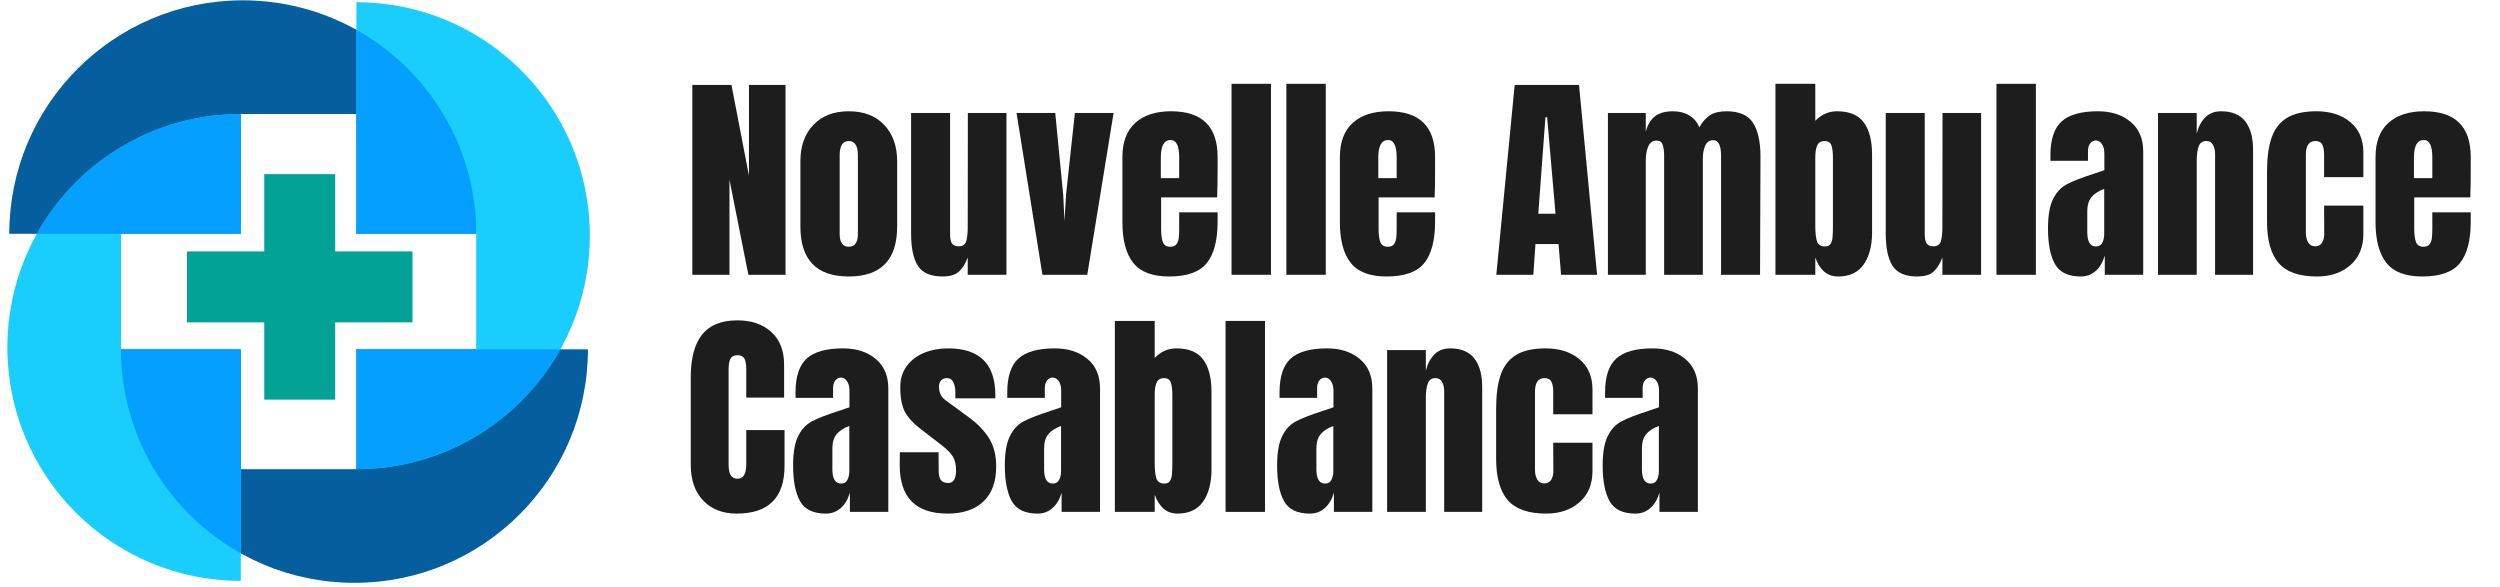 <svg xmlns="http://www.w3.org/2000/svg" xmlns:xlink="http://www.w3.org/1999/xlink" width="366" viewBox="0 0 274.5 64.5" height="86" preserveAspectRatio="xMidYMid meet"><defs><g></g><clipPath id="9c221f8668"><path d="M 1 0.035 L 53 0.035 L 53 26 L 1 26 Z M 1 0.035 " clip-rule="nonzero"></path></clipPath><clipPath id="08b823a3c2"><path d="M 13 38 L 64.812 38 L 64.812 64 L 13 64 Z M 13 38 " clip-rule="nonzero"></path></clipPath><clipPath id="3f23aa30a2"><path d="M 0.809 12 L 27 12 L 27 64 L 0.809 64 Z M 0.809 12 " clip-rule="nonzero"></path></clipPath><clipPath id="5b8df8940b"><path d="M 39 0.035 L 64.812 0.035 L 64.812 52 L 39 52 Z M 39 0.035 " clip-rule="nonzero"></path></clipPath><clipPath id="516aa564bf"><path d="M 19.738 18.062 L 45.789 18.062 L 45.789 46.344 L 19.738 46.344 Z M 19.738 18.062 " clip-rule="nonzero"></path></clipPath><clipPath id="b47e587dbd"><path d="M 20 19 L 45.789 19 L 45.789 44 L 20 44 Z M 20 19 " clip-rule="nonzero"></path></clipPath></defs><g clip-path="url(#9c221f8668)"><path fill="#055e9d" d="M 1.02 25.668 C 1.02 11.512 12.496 0.035 26.652 0.035 C 40.812 0.035 52.289 11.512 52.289 25.668 L 39.133 25.668 L 39.133 12.516 L 26.441 12.516 L 26.441 25.668 Z M 1.02 25.668 " fill-opacity="1" fill-rule="evenodd"></path></g><g clip-path="url(#08b823a3c2)"><path fill="#055e9d" d="M 13.285 38.359 C 13.285 52.52 24.762 63.996 38.922 63.996 C 53.078 63.996 64.555 52.52 64.555 38.359 L 39.133 38.359 L 39.133 51.516 L 26.441 51.516 L 26.441 38.359 Z M 13.285 38.359 " fill-opacity="1" fill-rule="evenodd"></path></g><g clip-path="url(#3f23aa30a2)"><path fill="#19cefc" d="M 26.441 63.781 C 12.285 63.781 0.809 52.305 0.809 38.148 C 0.809 23.992 12.285 12.516 26.441 12.516 L 26.441 25.668 L 13.285 25.668 L 13.285 38.359 L 26.441 38.359 L 26.441 63.785 Z M 26.441 63.781 " fill-opacity="1" fill-rule="evenodd"></path></g><g clip-path="url(#5b8df8940b)"><path fill="#19cefc" d="M 39.133 51.516 C 53.289 51.516 64.766 40.039 64.766 25.883 C 64.766 11.723 53.289 0.246 39.133 0.246 L 39.133 25.668 L 52.289 25.668 L 52.289 38.359 L 39.133 38.359 Z M 39.133 51.516 " fill-opacity="1" fill-rule="evenodd"></path></g><path fill="#049fff" d="M 39.133 3.273 C 46.98 7.656 52.289 16.043 52.289 25.668 L 39.133 25.668 Z M 39.133 3.273 " fill-opacity="1" fill-rule="evenodd"></path><path fill="#049fff" d="M 13.285 38.359 C 13.285 47.988 18.594 56.375 26.441 60.754 L 26.441 38.359 Z M 13.285 38.359 " fill-opacity="1" fill-rule="evenodd"></path><path fill="#049fff" d="M 4.047 25.668 C 8.43 17.824 16.816 12.516 26.441 12.516 L 26.441 25.668 Z M 4.047 25.668 " fill-opacity="1" fill-rule="evenodd"></path><path fill="#049fff" d="M 39.133 51.516 C 48.758 51.516 57.145 46.207 61.527 38.359 L 39.133 38.359 Z M 39.133 51.516 " fill-opacity="1" fill-rule="evenodd"></path><g clip-path="url(#516aa564bf)"><path fill="#03a297" d="M 32.906 7.027 L 52.996 14.766 C 52.398 12.316 51.234 9.848 50.309 8.125 L 32.906 1.426 L 3.758 12.648 L 3.582 14.227 C 3.543 14.566 2.68 22.68 5.699 33 C 7.461 39.039 10.195 44.605 13.824 49.543 C 18.508 51.969 26.137 55.07 26.281 55.129 L 26.285 55.129 C 18.77 48.98 13.57 41.145 10.777 31.738 C 9.621 27.82 8.938 23.824 8.727 19.742 C 8.656 18.348 8.664 17.195 8.688 16.352 Z M 32.906 7.027 " fill-opacity="1" fill-rule="nonzero"></path><path fill="#03a297" d="M 62.238 14.227 L 62.062 12.648 L 52.266 8.875 C 55.188 12.273 57.129 16.355 57.129 16.355 C 57.156 17.195 57.16 18.352 57.094 19.746 C 56.883 23.824 56.199 27.82 55.043 31.738 C 51.492 43.699 44.051 53.121 32.91 59.758 C 28.453 59.633 20.762 55.773 16.602 53.004 C 20.727 57.715 25.762 61.758 31.621 65.059 L 32.91 65.793 L 34.199 65.059 C 41.418 60.992 47.387 55.797 51.945 49.613 C 55.598 44.656 58.352 39.066 60.121 33 C 63.137 22.68 62.277 14.566 62.238 14.227 Z M 62.238 14.227 " fill-opacity="1" fill-rule="nonzero"></path></g><g clip-path="url(#b47e587dbd)"><path fill="#03a297" d="M 45.289 27.605 L 36.805 27.605 L 36.805 19.121 L 29.016 19.121 L 29.016 27.605 L 20.531 27.605 L 20.531 35.398 L 29.016 35.398 L 29.016 43.879 L 36.805 43.879 L 36.805 35.398 L 45.289 35.398 Z M 45.289 27.605 " fill-opacity="1" fill-rule="nonzero"></path></g><g fill="#1e1d1d" fill-opacity="1"><g transform="translate(75.095, 30.171)"><g><path d="M 0.922 0 L 0.922 -20.844 L 5.219 -20.844 L 7.141 -10.875 L 7.141 -20.844 L 11.156 -20.844 L 11.156 0 L 7.078 0 L 5 -10.438 L 5 0 Z M 0.922 0 "></path></g></g></g><g fill="#1e1d1d" fill-opacity="1"><g transform="translate(87.18, 30.171)"><g><path d="M 6.016 0.188 C 2.473 0.188 0.703 -1.645 0.703 -5.312 L 0.703 -12.453 C 0.703 -14.129 1.176 -15.461 2.125 -16.453 C 3.07 -17.453 4.367 -17.953 6.016 -17.953 C 7.672 -17.953 8.969 -17.453 9.906 -16.453 C 10.852 -15.461 11.328 -14.129 11.328 -12.453 L 11.328 -5.312 C 11.328 -1.645 9.555 0.188 6.016 0.188 Z M 6.016 -3.078 C 6.359 -3.078 6.609 -3.195 6.766 -3.438 C 6.93 -3.688 7.016 -4.02 7.016 -4.438 L 7.016 -13.125 C 7.016 -14.164 6.68 -14.688 6.016 -14.688 C 5.348 -14.688 5.016 -14.164 5.016 -13.125 L 5.016 -4.438 C 5.016 -4.02 5.098 -3.688 5.266 -3.438 C 5.43 -3.195 5.68 -3.078 6.016 -3.078 Z M 6.016 -3.078 "></path></g></g></g><g fill="#1e1d1d" fill-opacity="1"><g transform="translate(99.241, 30.171)"><g><path d="M 4.266 0.188 C 2.941 0.188 2.031 -0.207 1.531 -1 C 1.039 -1.789 0.797 -2.969 0.797 -4.531 L 0.797 -17.766 L 5.078 -17.766 L 5.078 -5.391 C 5.078 -5.273 5.078 -4.969 5.078 -4.469 C 5.078 -3.977 5.148 -3.629 5.297 -3.422 C 5.453 -3.223 5.691 -3.125 6.016 -3.125 C 6.453 -3.125 6.727 -3.305 6.844 -3.672 C 6.957 -4.035 7.016 -4.555 7.016 -5.234 L 7.016 -5.391 L 7.031 -17.766 L 11.266 -17.766 L 11.266 0 L 7.016 0 L 7.016 -1.891 C 6.723 -1.148 6.379 -0.617 5.984 -0.297 C 5.598 0.023 5.023 0.188 4.266 0.188 Z M 4.266 0.188 "></path></g></g></g><g fill="#1e1d1d" fill-opacity="1"><g transform="translate(111.35, 30.171)"><g><path d="M 3.109 0 L 0.266 -17.766 L 4.516 -17.766 L 5.391 -8.781 L 5.531 -5.891 L 5.703 -8.812 L 6.672 -17.766 L 10.922 -17.766 L 8.031 0 Z M 3.109 0 "></path></g></g></g><g fill="#1e1d1d" fill-opacity="1"><g transform="translate(122.537, 30.171)"><g><path d="M 5.828 0.188 C 3.992 0.188 2.68 -0.312 1.891 -1.312 C 1.098 -2.312 0.703 -3.805 0.703 -5.797 L 0.703 -12.938 C 0.703 -14.57 1.172 -15.816 2.109 -16.672 C 3.047 -17.523 4.359 -17.953 6.047 -17.953 C 9.453 -17.953 11.156 -16.281 11.156 -12.938 L 11.156 -11.641 C 11.156 -10.348 11.141 -9.301 11.109 -8.5 L 4.953 -8.5 L 4.953 -5.047 C 4.953 -4.43 5.016 -3.945 5.141 -3.594 C 5.273 -3.25 5.551 -3.078 5.969 -3.078 C 6.289 -3.078 6.52 -3.176 6.656 -3.375 C 6.789 -3.57 6.867 -3.797 6.891 -4.047 C 6.922 -4.297 6.938 -4.66 6.938 -5.141 L 6.938 -6.859 L 11.156 -6.859 L 11.156 -5.844 C 11.156 -3.77 10.754 -2.242 9.953 -1.266 C 9.16 -0.297 7.785 0.188 5.828 0.188 Z M 6.938 -10.609 L 6.938 -12.891 C 6.938 -14.16 6.625 -14.797 6 -14.797 C 5.281 -14.797 4.922 -14.16 4.922 -12.891 L 4.922 -10.609 Z M 6.938 -10.609 "></path></g></g></g><g fill="#1e1d1d" fill-opacity="1"><g transform="translate(134.38, 30.171)"><g><path d="M 0.844 0 L 0.844 -20.969 L 5.172 -20.969 L 5.172 0 Z M 0.844 0 "></path></g></g></g><g fill="#1e1d1d" fill-opacity="1"><g transform="translate(140.398, 30.171)"><g><path d="M 0.844 0 L 0.844 -20.969 L 5.172 -20.969 L 5.172 0 Z M 0.844 0 "></path></g></g></g><g fill="#1e1d1d" fill-opacity="1"><g transform="translate(146.416, 30.171)"><g><path d="M 5.828 0.188 C 3.992 0.188 2.68 -0.312 1.891 -1.312 C 1.098 -2.312 0.703 -3.805 0.703 -5.797 L 0.703 -12.938 C 0.703 -14.57 1.172 -15.816 2.109 -16.672 C 3.047 -17.523 4.359 -17.953 6.047 -17.953 C 9.453 -17.953 11.156 -16.281 11.156 -12.938 L 11.156 -11.641 C 11.156 -10.348 11.141 -9.301 11.109 -8.5 L 4.953 -8.5 L 4.953 -5.047 C 4.953 -4.43 5.016 -3.945 5.141 -3.594 C 5.273 -3.25 5.551 -3.078 5.969 -3.078 C 6.289 -3.078 6.52 -3.176 6.656 -3.375 C 6.789 -3.57 6.867 -3.797 6.891 -4.047 C 6.922 -4.297 6.938 -4.66 6.938 -5.141 L 6.938 -6.859 L 11.156 -6.859 L 11.156 -5.844 C 11.156 -3.77 10.754 -2.242 9.953 -1.266 C 9.16 -0.297 7.785 0.188 5.828 0.188 Z M 6.938 -10.609 L 6.938 -12.891 C 6.938 -14.16 6.625 -14.797 6 -14.797 C 5.281 -14.797 4.922 -14.16 4.922 -12.891 L 4.922 -10.609 Z M 6.938 -10.609 "></path></g></g></g><g fill="#1e1d1d" fill-opacity="1"><g transform="translate(158.258, 30.171)"><g></g></g></g><g fill="#1e1d1d" fill-opacity="1"><g transform="translate(163.937, 30.171)"><g><path d="M 0.359 0 L 2.375 -20.844 L 9.438 -20.844 L 11.422 0 L 7.469 0 L 7.188 -3.375 L 4.656 -3.375 L 4.422 0 Z M 4.969 -6.703 L 6.859 -6.703 L 5.938 -17.297 L 5.75 -17.297 Z M 4.969 -6.703 "></path></g></g></g><g fill="#1e1d1d" fill-opacity="1"><g transform="translate(175.706, 30.171)"><g><path d="M 0.844 -17.766 L 5 -17.766 L 5 -15.703 C 5.195 -16.461 5.531 -17.023 6 -17.391 C 6.469 -17.766 7.129 -17.953 7.984 -17.953 C 8.68 -17.953 9.285 -17.797 9.797 -17.484 C 10.305 -17.172 10.664 -16.738 10.875 -16.188 C 11.227 -16.801 11.625 -17.25 12.062 -17.531 C 12.5 -17.812 13.102 -17.953 13.875 -17.953 C 15.27 -17.953 16.238 -17.523 16.781 -16.672 C 17.32 -15.828 17.594 -14.598 17.594 -12.984 L 17.547 0 L 13.266 0 L 13.266 -13.062 C 13.266 -14.207 12.977 -14.781 12.406 -14.781 C 12 -14.781 11.707 -14.582 11.531 -14.188 C 11.352 -13.789 11.266 -13.316 11.266 -12.766 L 11.266 0 L 7.016 0 L 7.016 -13.062 C 7.016 -13.562 6.961 -13.961 6.859 -14.266 C 6.754 -14.578 6.531 -14.734 6.188 -14.734 C 5.75 -14.734 5.441 -14.516 5.266 -14.078 C 5.086 -13.648 5 -13.141 5 -12.547 L 5 0 L 0.844 0 Z M 0.844 -17.766 "></path></g></g></g><g fill="#1e1d1d" fill-opacity="1"><g transform="translate(194.1, 30.171)"><g><path d="M 7.719 0.188 C 6.551 0.188 5.719 -0.504 5.219 -1.891 L 5.219 0 L 0.844 0 L 0.844 -20.969 L 5.219 -20.969 L 5.219 -16.906 C 5.895 -17.602 6.688 -17.953 7.594 -17.953 C 8.969 -17.953 9.953 -17.539 10.547 -16.719 C 11.148 -15.906 11.453 -14.734 11.453 -13.203 L 11.453 -4.641 C 11.453 -3.18 11.145 -2.008 10.531 -1.125 C 9.914 -0.25 8.977 0.188 7.719 0.188 Z M 6.281 -3.109 C 6.57 -3.109 6.773 -3.203 6.891 -3.391 C 7.016 -3.578 7.086 -3.812 7.109 -4.094 C 7.141 -4.375 7.156 -4.812 7.156 -5.406 L 7.156 -12.812 C 7.156 -13.445 7.098 -13.914 6.984 -14.219 C 6.867 -14.531 6.629 -14.688 6.266 -14.688 C 5.859 -14.688 5.582 -14.531 5.438 -14.219 C 5.289 -13.914 5.219 -13.461 5.219 -12.859 L 5.219 -5.406 C 5.219 -4.633 5.281 -4.055 5.406 -3.672 C 5.539 -3.297 5.832 -3.109 6.281 -3.109 Z M 6.281 -3.109 "></path></g></g></g><g fill="#1e1d1d" fill-opacity="1"><g transform="translate(206.258, 30.171)"><g><path d="M 4.266 0.188 C 2.941 0.188 2.031 -0.207 1.531 -1 C 1.039 -1.789 0.797 -2.969 0.797 -4.531 L 0.797 -17.766 L 5.078 -17.766 L 5.078 -5.391 C 5.078 -5.273 5.078 -4.969 5.078 -4.469 C 5.078 -3.977 5.148 -3.629 5.297 -3.422 C 5.453 -3.223 5.691 -3.125 6.016 -3.125 C 6.453 -3.125 6.727 -3.305 6.844 -3.672 C 6.957 -4.035 7.016 -4.555 7.016 -5.234 L 7.016 -5.391 L 7.031 -17.766 L 11.266 -17.766 L 11.266 0 L 7.016 0 L 7.016 -1.891 C 6.723 -1.148 6.379 -0.617 5.984 -0.297 C 5.598 0.023 5.023 0.188 4.266 0.188 Z M 4.266 0.188 "></path></g></g></g><g fill="#1e1d1d" fill-opacity="1"><g transform="translate(218.367, 30.171)"><g><path d="M 0.844 0 L 0.844 -20.969 L 5.172 -20.969 L 5.172 0 Z M 0.844 0 "></path></g></g></g><g fill="#1e1d1d" fill-opacity="1"><g transform="translate(224.386, 30.171)"><g><path d="M 4.078 0.188 C 2.703 0.188 1.758 -0.266 1.25 -1.172 C 0.738 -2.086 0.484 -3.395 0.484 -5.094 C 0.484 -6.488 0.664 -7.555 1.031 -8.297 C 1.395 -9.047 1.898 -9.594 2.547 -9.938 C 3.191 -10.281 4.18 -10.664 5.516 -11.094 L 6.672 -11.484 L 6.672 -13.297 C 6.672 -13.766 6.578 -14.125 6.391 -14.375 C 6.203 -14.625 5.984 -14.75 5.734 -14.75 C 5.504 -14.75 5.301 -14.645 5.125 -14.438 C 4.957 -14.227 4.875 -13.945 4.875 -13.594 L 4.875 -12.516 L 0.75 -12.516 L 0.75 -13.109 C 0.75 -14.848 1.156 -16.086 1.969 -16.828 C 2.789 -17.578 4.125 -17.953 5.969 -17.953 C 7.438 -17.953 8.629 -17.566 9.547 -16.797 C 10.473 -16.035 10.938 -14.953 10.938 -13.547 L 10.938 0 L 6.719 0 L 6.719 -2.109 C 6.508 -1.379 6.172 -0.812 5.703 -0.406 C 5.242 -0.008 4.703 0.188 4.078 0.188 Z M 5.75 -3.109 C 6.07 -3.109 6.301 -3.238 6.438 -3.5 C 6.582 -3.77 6.656 -4.098 6.656 -4.484 L 6.656 -9.438 C 6.02 -9.195 5.551 -8.891 5.25 -8.516 C 4.945 -8.141 4.797 -7.625 4.797 -6.969 L 4.797 -4.688 C 4.797 -3.633 5.113 -3.109 5.75 -3.109 Z M 5.75 -3.109 "></path></g></g></g><g fill="#1e1d1d" fill-opacity="1"><g transform="translate(236.107, 30.171)"><g><path d="M 0.844 -17.766 L 5.094 -17.766 L 5.094 -15.5 C 5.27 -16.227 5.578 -16.816 6.016 -17.266 C 6.453 -17.723 7.035 -17.953 7.766 -17.953 C 8.961 -17.953 9.848 -17.582 10.422 -16.844 C 10.992 -16.113 11.281 -15.066 11.281 -13.703 L 11.281 0 L 7.109 0 L 7.109 -13.266 C 7.109 -13.66 7.031 -13.992 6.875 -14.266 C 6.727 -14.547 6.488 -14.688 6.156 -14.688 C 5.727 -14.688 5.441 -14.484 5.297 -14.078 C 5.16 -13.68 5.094 -13.156 5.094 -12.5 L 5.094 0 L 0.844 0 Z M 0.844 -17.766 "></path></g></g></g><g fill="#1e1d1d" fill-opacity="1"><g transform="translate(248.216, 30.171)"><g><path d="M 6.188 0.188 C 4.25 0.188 2.848 -0.301 1.984 -1.281 C 1.129 -2.27 0.703 -3.785 0.703 -5.828 L 0.703 -11.312 C 0.703 -12.844 0.867 -14.086 1.203 -15.047 C 1.535 -16.016 2.094 -16.738 2.875 -17.219 C 3.656 -17.707 4.742 -17.953 6.141 -17.953 C 7.66 -17.953 8.895 -17.555 9.844 -16.766 C 10.801 -15.973 11.281 -14.863 11.281 -13.438 L 11.281 -10.719 L 6.969 -10.719 L 6.969 -13.219 C 6.969 -13.688 6.898 -14.047 6.766 -14.297 C 6.641 -14.555 6.391 -14.688 6.016 -14.688 C 5.316 -14.688 4.969 -14.191 4.969 -13.203 L 4.969 -4.594 C 4.969 -4.188 5.051 -3.836 5.219 -3.547 C 5.395 -3.266 5.656 -3.125 6 -3.125 C 6.332 -3.125 6.582 -3.258 6.75 -3.531 C 6.926 -3.812 7.004 -4.172 6.984 -4.609 L 6.969 -7.594 L 11.281 -7.594 L 11.281 -4.484 C 11.281 -3.035 10.805 -1.895 9.859 -1.062 C 8.91 -0.227 7.688 0.188 6.188 0.188 Z M 6.188 0.188 "></path></g></g></g><g fill="#1e1d1d" fill-opacity="1"><g transform="translate(260.131, 30.171)"><g><path d="M 5.828 0.188 C 3.992 0.188 2.68 -0.312 1.891 -1.312 C 1.098 -2.312 0.703 -3.805 0.703 -5.797 L 0.703 -12.938 C 0.703 -14.57 1.172 -15.816 2.109 -16.672 C 3.047 -17.523 4.359 -17.953 6.047 -17.953 C 9.453 -17.953 11.156 -16.281 11.156 -12.938 L 11.156 -11.641 C 11.156 -10.348 11.141 -9.301 11.109 -8.5 L 4.953 -8.5 L 4.953 -5.047 C 4.953 -4.43 5.016 -3.945 5.141 -3.594 C 5.273 -3.25 5.551 -3.078 5.969 -3.078 C 6.289 -3.078 6.52 -3.176 6.656 -3.375 C 6.789 -3.57 6.867 -3.797 6.891 -4.047 C 6.922 -4.297 6.938 -4.66 6.938 -5.141 L 6.938 -6.859 L 11.156 -6.859 L 11.156 -5.844 C 11.156 -3.77 10.754 -2.242 9.953 -1.266 C 9.16 -0.297 7.785 0.188 5.828 0.188 Z M 6.938 -10.609 L 6.938 -12.891 C 6.938 -14.16 6.625 -14.797 6 -14.797 C 5.281 -14.797 4.922 -14.16 4.922 -12.891 L 4.922 -10.609 Z M 6.938 -10.609 "></path></g></g></g><g fill="#1e1d1d" fill-opacity="1"><g transform="translate(271.974, 30.171)"><g></g></g></g><g fill="#1e1d1d" fill-opacity="1"><g transform="translate(75.095, 56.205)"><g><path d="M 5.781 0.188 C 4.258 0.188 3.039 -0.285 2.125 -1.234 C 1.207 -2.191 0.75 -3.504 0.75 -5.172 L 0.75 -14.781 C 0.75 -16.852 1.16 -18.41 1.984 -19.453 C 2.816 -20.504 4.113 -21.031 5.875 -21.031 C 7.406 -21.031 8.641 -20.609 9.578 -19.766 C 10.523 -18.93 11 -17.723 11 -16.141 L 11 -12.547 L 6.844 -12.547 L 6.844 -15.625 C 6.844 -16.227 6.77 -16.641 6.625 -16.859 C 6.477 -17.086 6.227 -17.203 5.875 -17.203 C 5.5 -17.203 5.242 -17.07 5.109 -16.812 C 4.973 -16.551 4.906 -16.172 4.906 -15.672 L 4.906 -5.219 C 4.906 -4.664 4.984 -4.266 5.141 -4.016 C 5.305 -3.766 5.551 -3.641 5.875 -3.641 C 6.52 -3.641 6.844 -4.164 6.844 -5.219 L 6.844 -8.984 L 11.047 -8.984 L 11.047 -5.047 C 11.047 -1.555 9.289 0.188 5.781 0.188 Z M 5.781 0.188 "></path></g></g></g><g fill="#1e1d1d" fill-opacity="1"><g transform="translate(86.598, 56.205)"><g><path d="M 4.078 0.188 C 2.703 0.188 1.758 -0.266 1.25 -1.172 C 0.738 -2.086 0.484 -3.395 0.484 -5.094 C 0.484 -6.488 0.664 -7.555 1.031 -8.297 C 1.395 -9.047 1.898 -9.594 2.547 -9.938 C 3.191 -10.281 4.18 -10.664 5.516 -11.094 L 6.672 -11.484 L 6.672 -13.297 C 6.672 -13.766 6.578 -14.125 6.391 -14.375 C 6.203 -14.625 5.984 -14.75 5.734 -14.75 C 5.504 -14.75 5.301 -14.645 5.125 -14.438 C 4.957 -14.227 4.875 -13.945 4.875 -13.594 L 4.875 -12.516 L 0.75 -12.516 L 0.75 -13.109 C 0.75 -14.848 1.156 -16.086 1.969 -16.828 C 2.789 -17.578 4.125 -17.953 5.969 -17.953 C 7.438 -17.953 8.629 -17.566 9.547 -16.797 C 10.473 -16.035 10.938 -14.953 10.938 -13.547 L 10.938 0 L 6.719 0 L 6.719 -2.109 C 6.508 -1.379 6.172 -0.812 5.703 -0.406 C 5.242 -0.008 4.703 0.188 4.078 0.188 Z M 5.75 -3.109 C 6.07 -3.109 6.301 -3.238 6.438 -3.5 C 6.582 -3.77 6.656 -4.098 6.656 -4.484 L 6.656 -9.438 C 6.02 -9.195 5.551 -8.891 5.25 -8.516 C 4.945 -8.141 4.797 -7.625 4.797 -6.969 L 4.797 -4.688 C 4.797 -3.633 5.113 -3.109 5.75 -3.109 Z M 5.75 -3.109 "></path></g></g></g><g fill="#1e1d1d" fill-opacity="1"><g transform="translate(98.319, 56.205)"><g><path d="M 5.734 0.188 C 2.223 0.188 0.469 -1.586 0.469 -5.141 L 0.484 -6.547 L 4.734 -6.547 L 4.75 -4.469 C 4.75 -4.039 4.828 -3.719 4.984 -3.5 C 5.148 -3.281 5.422 -3.172 5.797 -3.172 C 6.367 -3.172 6.656 -3.633 6.656 -4.562 C 6.656 -5.238 6.52 -5.77 6.25 -6.156 C 5.977 -6.551 5.551 -6.969 4.969 -7.406 L 2.719 -9.141 C 1.938 -9.742 1.375 -10.363 1.031 -11 C 0.695 -11.645 0.531 -12.547 0.531 -13.703 C 0.531 -14.609 0.77 -15.379 1.25 -16.016 C 1.727 -16.66 2.363 -17.145 3.156 -17.469 C 3.945 -17.789 4.828 -17.953 5.797 -17.953 C 9.242 -17.953 10.969 -16.238 10.969 -12.812 L 10.969 -12.469 L 6.578 -12.469 L 6.578 -13.156 C 6.578 -13.57 6.504 -13.93 6.359 -14.234 C 6.223 -14.535 5.992 -14.688 5.672 -14.688 C 5.379 -14.688 5.156 -14.598 5 -14.422 C 4.852 -14.254 4.781 -14.023 4.781 -13.734 C 4.781 -13.086 5.031 -12.586 5.531 -12.234 L 8.156 -10.312 C 9.094 -9.613 9.812 -8.852 10.312 -8.031 C 10.812 -7.219 11.062 -6.191 11.062 -4.953 C 11.062 -3.297 10.594 -2.023 9.656 -1.141 C 8.719 -0.254 7.41 0.188 5.734 0.188 Z M 5.734 0.188 "></path></g></g></g><g fill="#1e1d1d" fill-opacity="1"><g transform="translate(109.846, 56.205)"><g><path d="M 4.078 0.188 C 2.703 0.188 1.758 -0.266 1.25 -1.172 C 0.738 -2.086 0.484 -3.395 0.484 -5.094 C 0.484 -6.488 0.664 -7.555 1.031 -8.297 C 1.395 -9.047 1.898 -9.594 2.547 -9.938 C 3.191 -10.281 4.18 -10.664 5.516 -11.094 L 6.672 -11.484 L 6.672 -13.297 C 6.672 -13.766 6.578 -14.125 6.391 -14.375 C 6.203 -14.625 5.984 -14.75 5.734 -14.75 C 5.504 -14.75 5.301 -14.645 5.125 -14.438 C 4.957 -14.227 4.875 -13.945 4.875 -13.594 L 4.875 -12.516 L 0.75 -12.516 L 0.75 -13.109 C 0.75 -14.848 1.156 -16.086 1.969 -16.828 C 2.789 -17.578 4.125 -17.953 5.969 -17.953 C 7.438 -17.953 8.629 -17.566 9.547 -16.797 C 10.473 -16.035 10.938 -14.953 10.938 -13.547 L 10.938 0 L 6.719 0 L 6.719 -2.109 C 6.508 -1.379 6.172 -0.812 5.703 -0.406 C 5.242 -0.008 4.703 0.188 4.078 0.188 Z M 5.75 -3.109 C 6.07 -3.109 6.301 -3.238 6.438 -3.5 C 6.582 -3.77 6.656 -4.098 6.656 -4.484 L 6.656 -9.438 C 6.02 -9.195 5.551 -8.891 5.25 -8.516 C 4.945 -8.141 4.797 -7.625 4.797 -6.969 L 4.797 -4.688 C 4.797 -3.633 5.113 -3.109 5.75 -3.109 Z M 5.75 -3.109 "></path></g></g></g><g fill="#1e1d1d" fill-opacity="1"><g transform="translate(121.567, 56.205)"><g><path d="M 7.719 0.188 C 6.551 0.188 5.719 -0.504 5.219 -1.891 L 5.219 0 L 0.844 0 L 0.844 -20.969 L 5.219 -20.969 L 5.219 -16.906 C 5.895 -17.602 6.688 -17.953 7.594 -17.953 C 8.969 -17.953 9.953 -17.539 10.547 -16.719 C 11.148 -15.906 11.453 -14.734 11.453 -13.203 L 11.453 -4.641 C 11.453 -3.18 11.145 -2.008 10.531 -1.125 C 9.914 -0.25 8.977 0.188 7.719 0.188 Z M 6.281 -3.109 C 6.57 -3.109 6.773 -3.203 6.891 -3.391 C 7.016 -3.578 7.086 -3.812 7.109 -4.094 C 7.141 -4.375 7.156 -4.812 7.156 -5.406 L 7.156 -12.812 C 7.156 -13.445 7.098 -13.914 6.984 -14.219 C 6.867 -14.531 6.629 -14.688 6.266 -14.688 C 5.859 -14.688 5.582 -14.531 5.438 -14.219 C 5.289 -13.914 5.219 -13.461 5.219 -12.859 L 5.219 -5.406 C 5.219 -4.633 5.281 -4.055 5.406 -3.672 C 5.539 -3.297 5.832 -3.109 6.281 -3.109 Z M 6.281 -3.109 "></path></g></g></g><g fill="#1e1d1d" fill-opacity="1"><g transform="translate(133.724, 56.205)"><g><path d="M 0.844 0 L 0.844 -20.969 L 5.172 -20.969 L 5.172 0 Z M 0.844 0 "></path></g></g></g><g fill="#1e1d1d" fill-opacity="1"><g transform="translate(139.743, 56.205)"><g><path d="M 4.078 0.188 C 2.703 0.188 1.758 -0.266 1.25 -1.172 C 0.738 -2.086 0.484 -3.395 0.484 -5.094 C 0.484 -6.488 0.664 -7.555 1.031 -8.297 C 1.395 -9.047 1.898 -9.594 2.547 -9.938 C 3.191 -10.281 4.18 -10.664 5.516 -11.094 L 6.672 -11.484 L 6.672 -13.297 C 6.672 -13.766 6.578 -14.125 6.391 -14.375 C 6.203 -14.625 5.984 -14.75 5.734 -14.75 C 5.504 -14.75 5.301 -14.645 5.125 -14.438 C 4.957 -14.227 4.875 -13.945 4.875 -13.594 L 4.875 -12.516 L 0.75 -12.516 L 0.75 -13.109 C 0.75 -14.848 1.156 -16.086 1.969 -16.828 C 2.789 -17.578 4.125 -17.953 5.969 -17.953 C 7.438 -17.953 8.629 -17.566 9.547 -16.797 C 10.473 -16.035 10.938 -14.953 10.938 -13.547 L 10.938 0 L 6.719 0 L 6.719 -2.109 C 6.508 -1.379 6.172 -0.812 5.703 -0.406 C 5.242 -0.008 4.703 0.188 4.078 0.188 Z M 5.75 -3.109 C 6.07 -3.109 6.301 -3.238 6.438 -3.5 C 6.582 -3.77 6.656 -4.098 6.656 -4.484 L 6.656 -9.438 C 6.02 -9.195 5.551 -8.891 5.25 -8.516 C 4.945 -8.141 4.797 -7.625 4.797 -6.969 L 4.797 -4.688 C 4.797 -3.633 5.113 -3.109 5.75 -3.109 Z M 5.75 -3.109 "></path></g></g></g><g fill="#1e1d1d" fill-opacity="1"><g transform="translate(151.463, 56.205)"><g><path d="M 0.844 -17.766 L 5.094 -17.766 L 5.094 -15.5 C 5.27 -16.227 5.578 -16.816 6.016 -17.266 C 6.453 -17.723 7.035 -17.953 7.766 -17.953 C 8.961 -17.953 9.848 -17.582 10.422 -16.844 C 10.992 -16.113 11.281 -15.066 11.281 -13.703 L 11.281 0 L 7.109 0 L 7.109 -13.266 C 7.109 -13.66 7.031 -13.992 6.875 -14.266 C 6.727 -14.547 6.488 -14.688 6.156 -14.688 C 5.727 -14.688 5.441 -14.484 5.297 -14.078 C 5.16 -13.68 5.094 -13.156 5.094 -12.5 L 5.094 0 L 0.844 0 Z M 0.844 -17.766 "></path></g></g></g><g fill="#1e1d1d" fill-opacity="1"><g transform="translate(163.573, 56.205)"><g><path d="M 6.188 0.188 C 4.25 0.188 2.848 -0.301 1.984 -1.281 C 1.129 -2.27 0.703 -3.785 0.703 -5.828 L 0.703 -11.312 C 0.703 -12.844 0.867 -14.086 1.203 -15.047 C 1.535 -16.016 2.094 -16.738 2.875 -17.219 C 3.656 -17.707 4.742 -17.953 6.141 -17.953 C 7.66 -17.953 8.895 -17.555 9.844 -16.766 C 10.801 -15.973 11.281 -14.863 11.281 -13.438 L 11.281 -10.719 L 6.969 -10.719 L 6.969 -13.219 C 6.969 -13.688 6.898 -14.047 6.766 -14.297 C 6.641 -14.555 6.391 -14.688 6.016 -14.688 C 5.316 -14.688 4.969 -14.191 4.969 -13.203 L 4.969 -4.594 C 4.969 -4.188 5.051 -3.836 5.219 -3.547 C 5.395 -3.266 5.656 -3.125 6 -3.125 C 6.332 -3.125 6.582 -3.258 6.75 -3.531 C 6.926 -3.812 7.004 -4.172 6.984 -4.609 L 6.969 -7.594 L 11.281 -7.594 L 11.281 -4.484 C 11.281 -3.035 10.805 -1.895 9.859 -1.062 C 8.91 -0.227 7.688 0.188 6.188 0.188 Z M 6.188 0.188 "></path></g></g></g><g fill="#1e1d1d" fill-opacity="1"><g transform="translate(175.488, 56.205)"><g><path d="M 4.078 0.188 C 2.703 0.188 1.758 -0.266 1.25 -1.172 C 0.738 -2.086 0.484 -3.395 0.484 -5.094 C 0.484 -6.488 0.664 -7.555 1.031 -8.297 C 1.395 -9.047 1.898 -9.594 2.547 -9.938 C 3.191 -10.281 4.18 -10.664 5.516 -11.094 L 6.672 -11.484 L 6.672 -13.297 C 6.672 -13.766 6.578 -14.125 6.391 -14.375 C 6.203 -14.625 5.984 -14.75 5.734 -14.75 C 5.504 -14.75 5.301 -14.645 5.125 -14.438 C 4.957 -14.227 4.875 -13.945 4.875 -13.594 L 4.875 -12.516 L 0.75 -12.516 L 0.75 -13.109 C 0.75 -14.848 1.156 -16.086 1.969 -16.828 C 2.789 -17.578 4.125 -17.953 5.969 -17.953 C 7.438 -17.953 8.629 -17.566 9.547 -16.797 C 10.473 -16.035 10.938 -14.953 10.938 -13.547 L 10.938 0 L 6.719 0 L 6.719 -2.109 C 6.508 -1.379 6.172 -0.812 5.703 -0.406 C 5.242 -0.008 4.703 0.188 4.078 0.188 Z M 5.75 -3.109 C 6.07 -3.109 6.301 -3.238 6.438 -3.5 C 6.582 -3.77 6.656 -4.098 6.656 -4.484 L 6.656 -9.438 C 6.02 -9.195 5.551 -8.891 5.25 -8.516 C 4.945 -8.141 4.797 -7.625 4.797 -6.969 L 4.797 -4.688 C 4.797 -3.633 5.113 -3.109 5.75 -3.109 Z M 5.75 -3.109 "></path></g></g></g></svg>